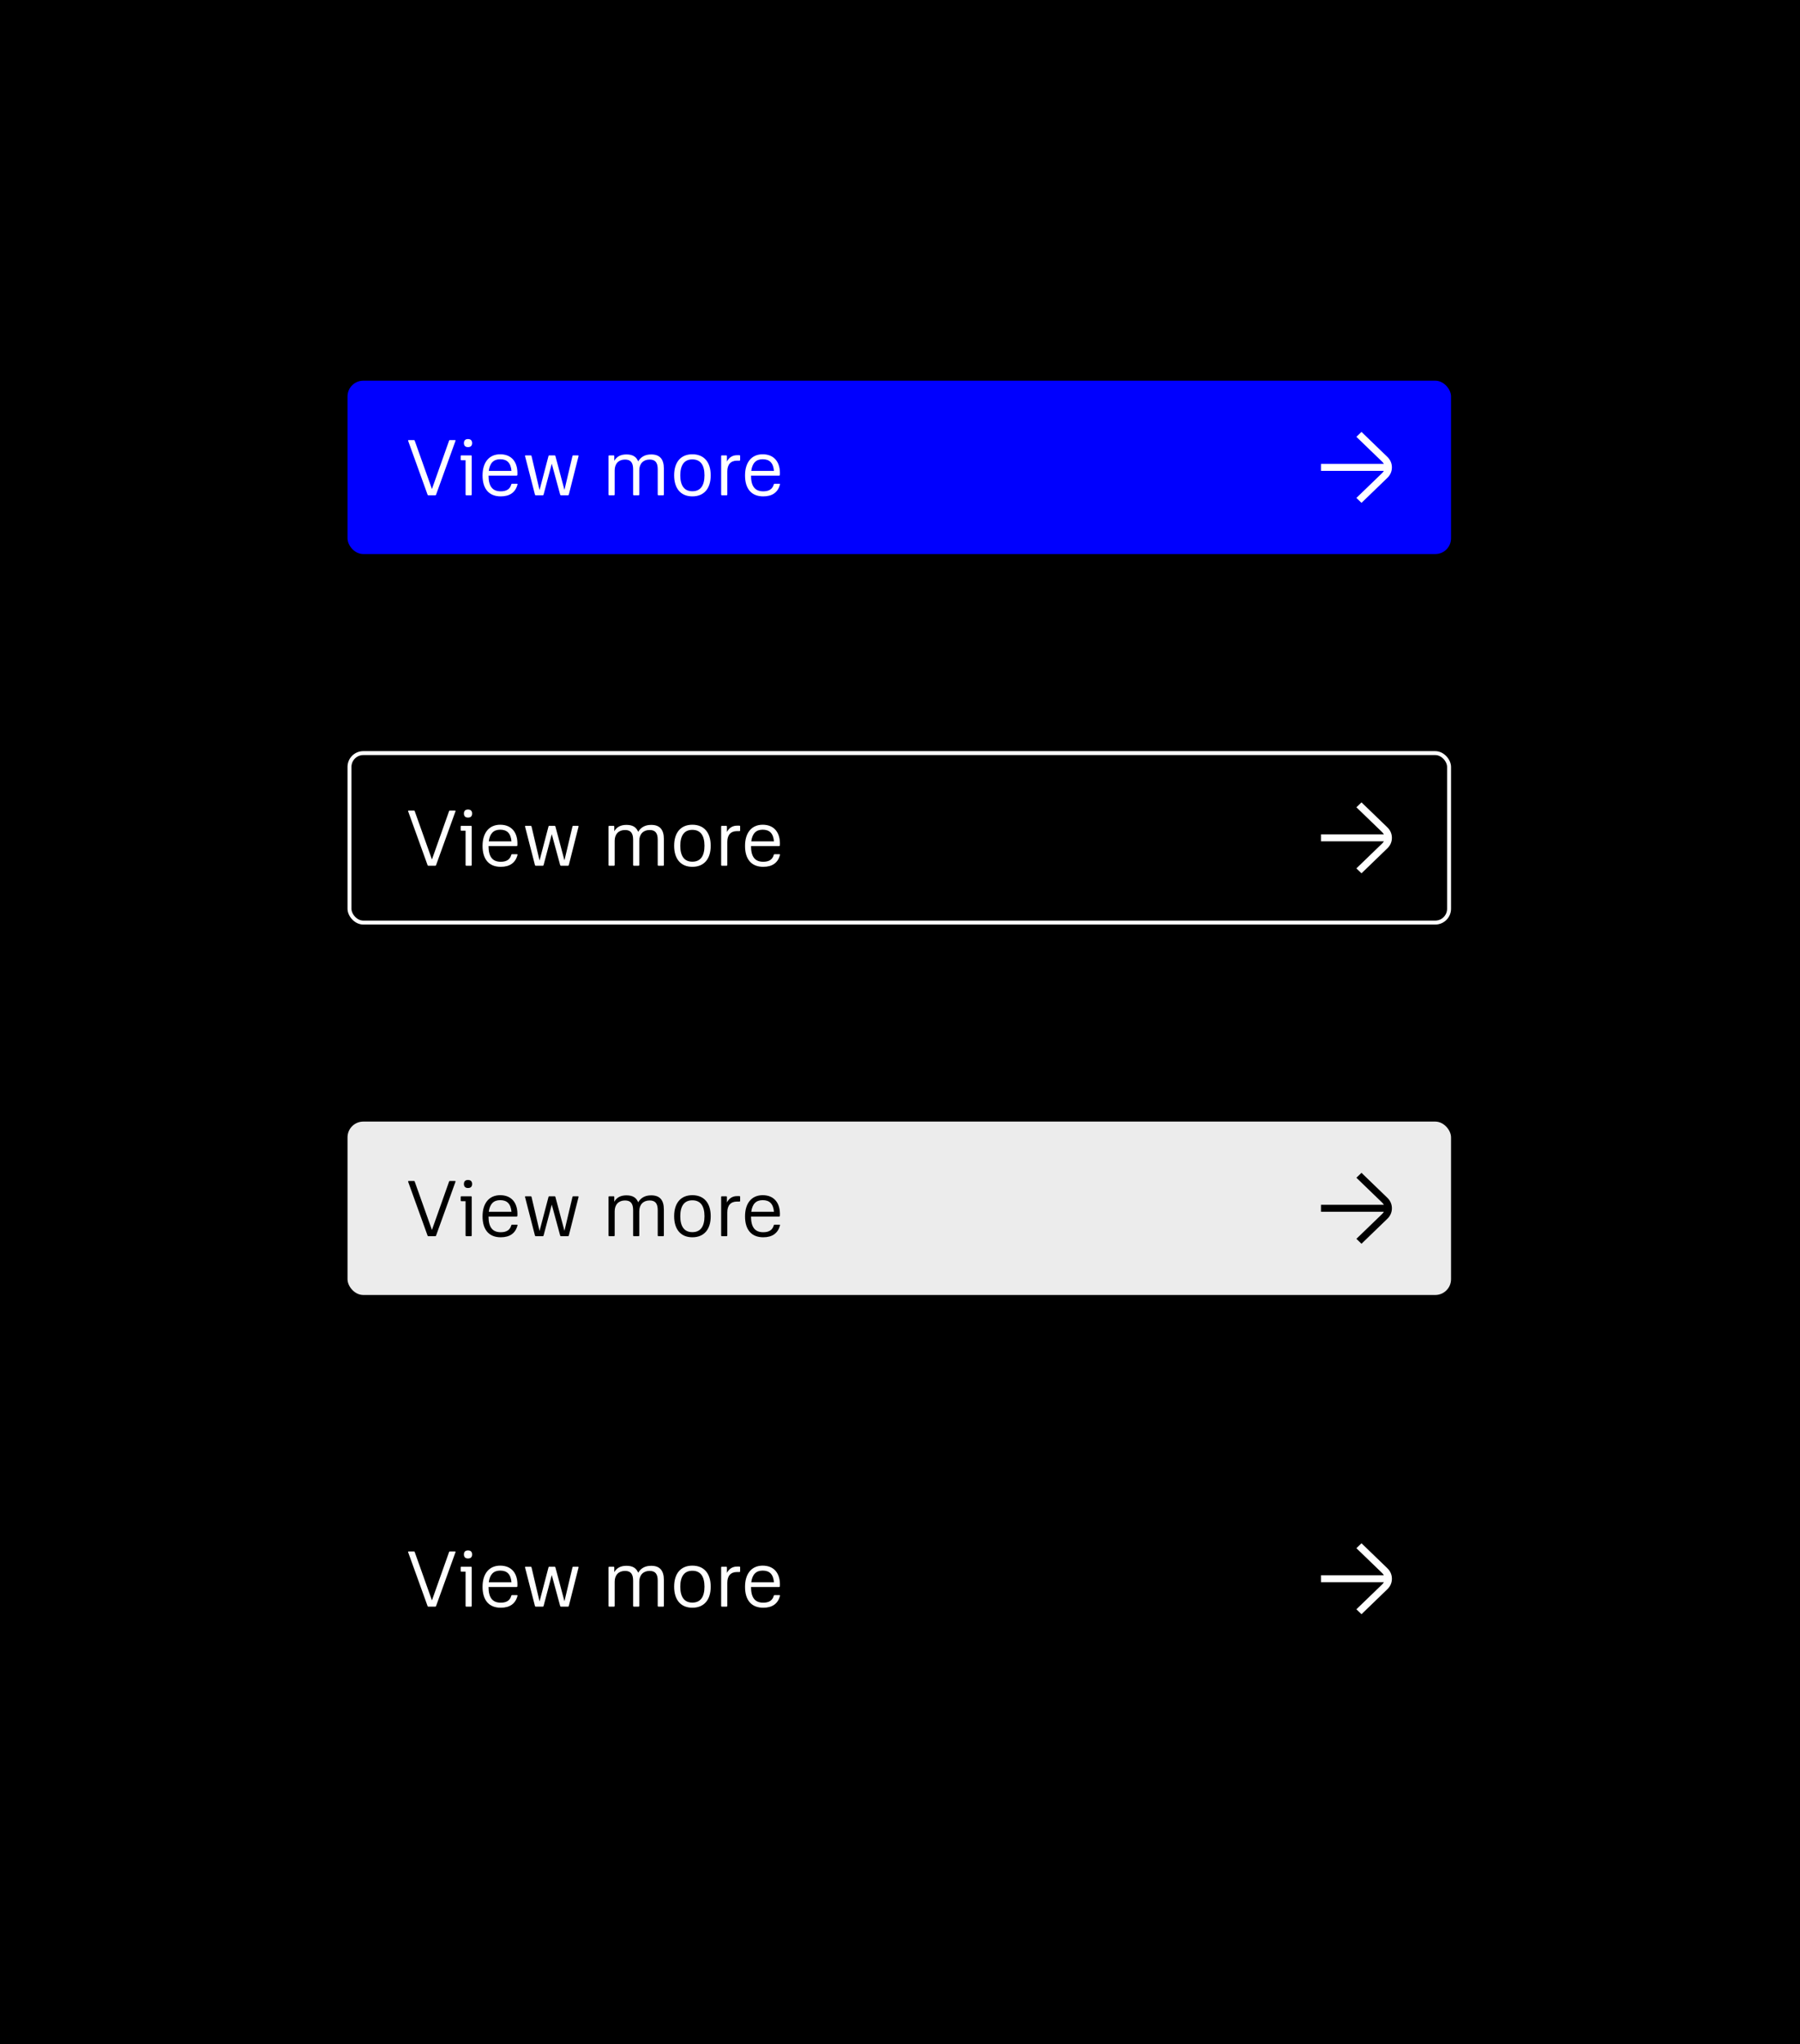 <?xml version="1.0" encoding="utf-8"?>
<svg xmlns="http://www.w3.org/2000/svg" width="936" height="1063" viewBox="0 0 936 1063" fill="none">
<rect width="936" height="1063" fill="black"/>
<rect width="819.755" height="914.027" transform="translate(57.742 75)" fill="black"/>
<rect x="180.707" y="197.963" width="573.829" height="90.173" rx="8.198" fill="#0000FE"/>
<path d="M222.721 257.55C222.557 257.55 222.393 257.468 222.352 257.304L212.228 229.227C212.146 229.022 212.269 228.858 212.515 228.858H215.261C215.425 228.858 215.589 228.94 215.63 229.104L224.606 254.312L233.542 229.104C233.583 228.94 233.747 228.858 233.911 228.858H236.575C236.821 228.858 236.944 229.022 236.862 229.227L226.738 257.304C226.697 257.468 226.533 257.55 226.369 257.55H222.721ZM242.423 257.55C242.219 257.55 242.096 257.427 242.096 257.222L242.096 239.351H239.882C239.677 239.351 239.554 239.228 239.554 239.023L239.554 237.138C239.554 236.933 239.677 236.81 239.882 236.81H244.965C245.17 236.81 245.293 236.933 245.293 237.138L245.293 257.222C245.293 257.427 245.17 257.55 244.965 257.55H242.423ZM241.235 230.416C241.235 229.022 242.014 228.326 243.366 228.326C244.719 228.326 245.498 229.022 245.498 230.416C245.498 231.85 244.719 232.506 243.366 232.506C242.014 232.506 241.235 231.809 241.235 230.416ZM260.393 258.124C254.286 258.124 250.925 254.23 250.925 247.262C250.925 240.294 254.45 236.236 260.106 236.236C266.09 236.236 269.41 240.376 269.042 247.016C269.001 247.221 268.878 247.344 268.673 247.344H254.04C254.04 252.877 256.089 255.5 260.393 255.5C263.426 255.5 265.23 254.312 265.885 251.853C265.967 251.648 266.09 251.566 266.254 251.566H268.837C269.042 251.566 269.164 251.689 269.123 251.893C268.058 255.992 265.148 258.124 260.393 258.124ZM254.163 244.885H265.967C265.599 240.704 263.672 238.818 260.106 238.818C256.622 238.818 254.696 240.827 254.163 244.885ZM278.552 257.55C278.388 257.55 278.224 257.427 278.183 257.263L273.019 237.179C272.978 236.933 273.101 236.81 273.306 236.81H276.011C276.175 236.81 276.339 236.933 276.38 237.097L280.561 254.845L285.233 237.097C285.274 236.933 285.438 236.81 285.602 236.81H288.43C288.594 236.81 288.758 236.933 288.799 237.097L293.513 254.763L297.694 237.097C297.735 236.933 297.899 236.81 298.062 236.81H300.563C300.768 236.81 300.891 236.974 300.85 237.179L295.767 257.263C295.726 257.427 295.562 257.55 295.398 257.55H291.668C291.504 257.55 291.34 257.427 291.299 257.263L286.914 241.155L282.651 257.263C282.61 257.427 282.446 257.55 282.282 257.55H278.552ZM316.767 257.55C316.562 257.55 316.439 257.427 316.439 257.222L316.439 237.138C316.439 236.933 316.562 236.81 316.767 236.81H319.103C319.308 236.81 319.431 236.933 319.431 237.138L319.431 239.638C320.702 237.384 322.792 236.318 325.784 236.318C328.94 236.318 330.908 237.507 331.85 239.925C333.285 237.548 335.498 236.318 338.613 236.318C343.081 236.318 345.212 238.736 345.212 243.696L345.212 257.222C345.212 257.427 345.09 257.55 344.885 257.55H342.343C342.138 257.55 342.015 257.427 342.015 257.222L342.015 244.024C342.015 240.54 340.745 238.982 337.794 238.982C334.474 238.982 332.424 241.155 332.424 244.598L332.424 257.222C332.424 257.427 332.301 257.55 332.096 257.55H329.555C329.35 257.55 329.227 257.427 329.227 257.222L329.227 244.024C329.227 240.54 327.916 238.982 325.006 238.982C321.645 238.982 319.636 241.155 319.636 244.598L319.636 257.222C319.636 257.427 319.513 257.55 319.308 257.55H316.767ZM360.021 258.124C354.077 258.124 350.552 254.107 350.552 247.18C350.552 240.253 354.077 236.236 360.021 236.236C366.046 236.236 369.571 240.253 369.571 247.18C369.571 254.107 366.046 258.124 360.021 258.124ZM353.749 247.18C353.749 252.59 355.881 255.459 360.021 255.459C364.201 255.459 366.333 252.59 366.333 247.18C366.333 241.77 364.201 238.9 360.021 238.9C355.881 238.9 353.749 241.77 353.749 247.18ZM375.327 257.55C375.122 257.55 374.999 257.427 374.999 257.222L374.999 237.138C374.999 236.933 375.122 236.81 375.327 236.81H377.663C377.868 236.81 377.991 236.933 377.991 237.138L377.991 240.007C379.097 237.917 380.901 236.728 383.155 236.728H384.549C384.754 236.728 384.877 236.851 384.877 237.056L384.877 239.228C384.877 239.433 384.754 239.556 384.549 239.556H383.278C379.917 239.556 378.196 241.606 378.196 245.171L378.196 257.222C378.196 257.427 378.073 257.55 377.868 257.55H375.327ZM396.886 258.124C390.778 258.124 387.417 254.23 387.417 247.262C387.417 240.294 390.942 236.236 396.599 236.236C402.583 236.236 405.903 240.376 405.534 247.016C405.493 247.221 405.37 247.344 405.165 247.344H390.532C390.532 252.877 392.582 255.5 396.886 255.5C399.919 255.5 401.722 254.312 402.378 251.853C402.46 251.648 402.583 251.566 402.747 251.566H405.329C405.534 251.566 405.657 251.689 405.616 251.893C404.55 255.992 401.64 258.124 396.886 258.124ZM390.655 244.885H402.46C402.091 240.704 400.165 238.818 396.599 238.818C393.115 238.818 391.188 240.827 390.655 244.885Z" fill="white"/>
<g clip-path="url(#clip0_16073_4002)">
<path d="M721.922 241.24H686.906V244.858H721.922V241.24Z" fill="white"/>
<path d="M707.976 261.493L705.324 258.932L718.817 245.9C719.603 245.14 720.038 244.12 720.038 243.042C720.038 241.964 719.603 240.951 718.817 240.191L705.324 227.166L707.976 224.604L721.469 237.636C722.967 239.084 723.791 241.001 723.791 243.049C723.791 245.097 722.967 247.014 721.469 248.462L707.976 261.493Z" fill="white"/>
</g>
<rect x="181.732" y="391.63" width="571.779" height="88.124" rx="7.173" stroke="white" stroke-width="2.049"/>
<path d="M222.721 450.192C222.557 450.192 222.393 450.11 222.352 449.946L212.228 421.87C212.146 421.665 212.269 421.501 212.515 421.501H215.261C215.425 421.501 215.589 421.583 215.63 421.747L224.606 446.954L233.542 421.747C233.583 421.583 233.747 421.501 233.911 421.501H236.575C236.821 421.501 236.944 421.665 236.862 421.87L226.738 449.946C226.697 450.11 226.533 450.192 226.369 450.192H222.721ZM242.423 450.192C242.219 450.192 242.096 450.069 242.096 449.864L242.096 431.994H239.882C239.677 431.994 239.554 431.871 239.554 431.666L239.554 429.78C239.554 429.576 239.677 429.453 239.882 429.453H244.965C245.17 429.453 245.293 429.576 245.293 429.78L245.293 449.864C245.293 450.069 245.17 450.192 244.965 450.192H242.423ZM241.235 423.058C241.235 421.665 242.014 420.968 243.366 420.968C244.719 420.968 245.498 421.665 245.498 423.058C245.498 424.493 244.719 425.149 243.366 425.149C242.014 425.149 241.235 424.452 241.235 423.058ZM260.393 450.766C254.286 450.766 250.925 446.872 250.925 439.904C250.925 432.937 254.45 428.879 260.106 428.879C266.09 428.879 269.41 433.019 269.042 439.659C269.001 439.863 268.878 439.986 268.673 439.986H254.04C254.04 445.52 256.089 448.143 260.393 448.143C263.426 448.143 265.23 446.954 265.885 444.495C265.967 444.29 266.09 444.208 266.254 444.208H268.837C269.042 444.208 269.164 444.331 269.123 444.536C268.058 448.635 265.148 450.766 260.393 450.766ZM254.163 437.527H265.967C265.599 433.346 263.672 431.461 260.106 431.461C256.622 431.461 254.696 433.469 254.163 437.527ZM278.552 450.192C278.388 450.192 278.224 450.069 278.183 449.905L273.019 429.821C272.978 429.576 273.101 429.453 273.306 429.453H276.011C276.175 429.453 276.339 429.576 276.38 429.739L280.561 447.487L285.233 429.739C285.274 429.576 285.438 429.453 285.602 429.453H288.43C288.594 429.453 288.758 429.576 288.799 429.739L293.513 447.405L297.694 429.739C297.735 429.576 297.899 429.453 298.062 429.453H300.563C300.768 429.453 300.891 429.617 300.85 429.821L295.767 449.905C295.726 450.069 295.562 450.192 295.398 450.192H291.668C291.504 450.192 291.34 450.069 291.299 449.905L286.914 433.797L282.651 449.905C282.61 450.069 282.446 450.192 282.282 450.192H278.552ZM316.767 450.192C316.562 450.192 316.439 450.069 316.439 449.864L316.439 429.78C316.439 429.576 316.562 429.453 316.767 429.453H319.103C319.308 429.453 319.431 429.576 319.431 429.78L319.431 432.281C320.702 430.026 322.792 428.961 325.784 428.961C328.94 428.961 330.908 430.149 331.85 432.568C333.285 430.19 335.498 428.961 338.613 428.961C343.081 428.961 345.212 431.379 345.212 436.339L345.212 449.864C345.212 450.069 345.09 450.192 344.885 450.192H342.343C342.138 450.192 342.015 450.069 342.015 449.864L342.015 436.666C342.015 433.182 340.745 431.625 337.794 431.625C334.474 431.625 332.424 433.797 332.424 437.24L332.424 449.864C332.424 450.069 332.301 450.192 332.096 450.192H329.555C329.35 450.192 329.227 450.069 329.227 449.864L329.227 436.666C329.227 433.182 327.916 431.625 325.006 431.625C321.645 431.625 319.636 433.797 319.636 437.24L319.636 449.864C319.636 450.069 319.513 450.192 319.308 450.192H316.767ZM360.021 450.766C354.077 450.766 350.552 446.749 350.552 439.822C350.552 432.896 354.077 428.879 360.021 428.879C366.046 428.879 369.571 432.896 369.571 439.822C369.571 446.749 366.046 450.766 360.021 450.766ZM353.749 439.822C353.749 445.233 355.881 448.102 360.021 448.102C364.201 448.102 366.333 445.233 366.333 439.822C366.333 434.412 364.201 431.543 360.021 431.543C355.881 431.543 353.749 434.412 353.749 439.822ZM375.327 450.192C375.122 450.192 374.999 450.069 374.999 449.864L374.999 429.78C374.999 429.576 375.122 429.453 375.327 429.453H377.663C377.868 429.453 377.991 429.576 377.991 429.78L377.991 432.65C379.097 430.559 380.901 429.371 383.155 429.371H384.549C384.754 429.371 384.877 429.494 384.877 429.698L384.877 431.871C384.877 432.076 384.754 432.199 384.549 432.199H383.278C379.917 432.199 378.196 434.248 378.196 437.814L378.196 449.864C378.196 450.069 378.073 450.192 377.868 450.192H375.327ZM396.886 450.766C390.778 450.766 387.417 446.872 387.417 439.904C387.417 432.937 390.942 428.879 396.599 428.879C402.583 428.879 405.903 433.019 405.534 439.659C405.493 439.863 405.37 439.986 405.165 439.986H390.532C390.532 445.52 392.582 448.143 396.886 448.143C399.919 448.143 401.722 446.954 402.378 444.495C402.46 444.29 402.583 444.208 402.747 444.208H405.329C405.534 444.208 405.657 444.331 405.616 444.536C404.55 448.635 401.64 450.766 396.886 450.766ZM390.655 437.527H402.46C402.091 433.346 400.165 431.461 396.599 431.461C393.115 431.461 391.188 433.469 390.655 437.527Z" fill="white"/>
<g clip-path="url(#clip1_16073_4002)">
<path d="M721.922 433.883H686.906V437.501H721.922V433.883Z" fill="white"/>
<path d="M707.976 454.136L705.324 451.575L718.817 438.543C719.603 437.783 720.038 436.762 720.038 435.684C720.038 434.606 719.603 433.593 718.817 432.833L705.324 419.809L707.976 417.247L721.469 430.279C722.967 431.726 723.791 433.644 723.791 435.692C723.791 437.739 722.967 439.657 721.469 441.104L707.976 454.136Z" fill="white"/>
</g>
<rect x="180.707" y="583.248" width="573.829" height="90.173" rx="8.198" fill="#ECECEC"/>
<path d="M222.721 642.835C222.557 642.835 222.393 642.753 222.352 642.589L212.228 614.512C212.146 614.307 212.269 614.144 212.515 614.144H215.261C215.425 614.144 215.589 614.225 215.63 614.389L224.606 639.597L233.542 614.389C233.583 614.225 233.747 614.144 233.911 614.144H236.575C236.821 614.144 236.944 614.307 236.862 614.512L226.738 642.589C226.697 642.753 226.533 642.835 226.369 642.835H222.721ZM242.423 642.835C242.219 642.835 242.096 642.712 242.096 642.507L242.096 624.636H239.882C239.677 624.636 239.554 624.513 239.554 624.308L239.554 622.423C239.554 622.218 239.677 622.095 239.882 622.095H244.965C245.17 622.095 245.293 622.218 245.293 622.423L245.293 642.507C245.293 642.712 245.17 642.835 244.965 642.835H242.423ZM241.235 615.701C241.235 614.307 242.014 613.611 243.366 613.611C244.719 613.611 245.498 614.307 245.498 615.701C245.498 617.136 244.719 617.791 243.366 617.791C242.014 617.791 241.235 617.095 241.235 615.701ZM260.393 643.409C254.286 643.409 250.925 639.515 250.925 632.547C250.925 625.579 254.45 621.521 260.106 621.521C266.09 621.521 269.41 625.661 269.042 632.301C269.001 632.506 268.878 632.629 268.673 632.629H254.04C254.04 638.162 256.089 640.786 260.393 640.786C263.426 640.786 265.23 639.597 265.885 637.138C265.967 636.933 266.09 636.851 266.254 636.851H268.837C269.042 636.851 269.164 636.974 269.123 637.179C268.058 641.277 265.148 643.409 260.393 643.409ZM254.163 630.17H265.967C265.599 625.989 263.672 624.104 260.106 624.104C256.622 624.104 254.696 626.112 254.163 630.17ZM278.552 642.835C278.388 642.835 278.224 642.712 278.183 642.548L273.019 622.464C272.978 622.218 273.101 622.095 273.306 622.095H276.011C276.175 622.095 276.339 622.218 276.38 622.382L280.561 640.13L285.233 622.382C285.274 622.218 285.438 622.095 285.602 622.095H288.43C288.594 622.095 288.758 622.218 288.799 622.382L293.513 640.048L297.694 622.382C297.735 622.218 297.899 622.095 298.062 622.095H300.563C300.768 622.095 300.891 622.259 300.85 622.464L295.767 642.548C295.726 642.712 295.562 642.835 295.398 642.835H291.668C291.504 642.835 291.34 642.712 291.299 642.548L286.914 626.44L282.651 642.548C282.61 642.712 282.446 642.835 282.282 642.835H278.552ZM316.767 642.835C316.562 642.835 316.439 642.712 316.439 642.507L316.439 622.423C316.439 622.218 316.562 622.095 316.767 622.095H319.103C319.308 622.095 319.431 622.218 319.431 622.423L319.431 624.923C320.702 622.669 322.792 621.603 325.784 621.603C328.94 621.603 330.908 622.792 331.85 625.21C333.285 622.833 335.498 621.603 338.613 621.603C343.081 621.603 345.212 624.022 345.212 628.981L345.212 642.507C345.212 642.712 345.09 642.835 344.885 642.835H342.343C342.138 642.835 342.015 642.712 342.015 642.507L342.015 629.309C342.015 625.825 340.745 624.268 337.794 624.268C334.474 624.268 332.424 626.44 332.424 629.883L332.424 642.507C332.424 642.712 332.301 642.835 332.096 642.835H329.555C329.35 642.835 329.227 642.712 329.227 642.507L329.227 629.309C329.227 625.825 327.916 624.268 325.006 624.268C321.645 624.268 319.636 626.44 319.636 629.883L319.636 642.507C319.636 642.712 319.513 642.835 319.308 642.835H316.767ZM360.021 643.409C354.077 643.409 350.552 639.392 350.552 632.465C350.552 625.538 354.077 621.521 360.021 621.521C366.046 621.521 369.571 625.538 369.571 632.465C369.571 639.392 366.046 643.409 360.021 643.409ZM353.749 632.465C353.749 637.875 355.881 640.745 360.021 640.745C364.201 640.745 366.333 637.875 366.333 632.465C366.333 627.055 364.201 624.186 360.021 624.186C355.881 624.186 353.749 627.055 353.749 632.465ZM375.327 642.835C375.122 642.835 374.999 642.712 374.999 642.507L374.999 622.423C374.999 622.218 375.122 622.095 375.327 622.095H377.663C377.868 622.095 377.991 622.218 377.991 622.423L377.991 625.292C379.097 623.202 380.901 622.013 383.155 622.013H384.549C384.754 622.013 384.877 622.136 384.877 622.341L384.877 624.513C384.877 624.718 384.754 624.841 384.549 624.841H383.278C379.917 624.841 378.196 626.891 378.196 630.457L378.196 642.507C378.196 642.712 378.073 642.835 377.868 642.835H375.327ZM396.886 643.409C390.778 643.409 387.417 639.515 387.417 632.547C387.417 625.579 390.942 621.521 396.599 621.521C402.583 621.521 405.903 625.661 405.534 632.301C405.493 632.506 405.37 632.629 405.165 632.629H390.532C390.532 638.162 392.582 640.786 396.886 640.786C399.919 640.786 401.722 639.597 402.378 637.138C402.46 636.933 402.583 636.851 402.747 636.851H405.329C405.534 636.851 405.657 636.974 405.616 637.179C404.55 641.277 401.64 643.409 396.886 643.409ZM390.655 630.17H402.46C402.091 625.989 400.165 624.104 396.599 624.104C393.115 624.104 391.188 626.112 390.655 630.17Z" fill="black"/>
<g clip-path="url(#clip2_16073_4002)">
<path d="M721.922 626.524H686.906V630.142H721.922V626.524Z" fill="black"/>
<path d="M707.976 646.779L705.324 644.217L718.817 631.185C719.603 630.425 720.038 629.405 720.038 628.327C720.038 627.249 719.603 626.236 718.817 625.476L705.324 612.451L707.976 609.89L721.469 622.922C722.967 624.369 723.791 626.286 723.791 628.334C723.791 630.382 722.967 632.299 721.469 633.747L707.976 646.779Z" fill="black"/>
</g>
<rect x="180.707" y="775.891" width="573.829" height="90.173" rx="8.198" fill="black"/>
<path d="M222.721 835.478C222.557 835.478 222.393 835.396 222.352 835.232L212.228 807.155C212.146 806.95 212.269 806.786 212.515 806.786H215.261C215.425 806.786 215.589 806.868 215.63 807.032L224.606 832.24L233.542 807.032C233.583 806.868 233.747 806.786 233.911 806.786H236.575C236.821 806.786 236.944 806.95 236.862 807.155L226.738 835.232C226.697 835.396 226.533 835.478 226.369 835.478H222.721ZM242.423 835.478C242.219 835.478 242.096 835.355 242.096 835.15L242.096 817.279H239.882C239.677 817.279 239.554 817.156 239.554 816.951L239.554 815.066C239.554 814.861 239.677 814.738 239.882 814.738H244.965C245.17 814.738 245.293 814.861 245.293 815.066L245.293 835.15C245.293 835.355 245.17 835.478 244.965 835.478H242.423ZM241.235 808.344C241.235 806.95 242.014 806.253 243.366 806.253C244.719 806.253 245.498 806.95 245.498 808.344C245.498 809.778 244.719 810.434 243.366 810.434C242.014 810.434 241.235 809.737 241.235 808.344ZM260.393 836.051C254.286 836.051 250.925 832.158 250.925 825.19C250.925 818.222 254.45 814.164 260.106 814.164C266.09 814.164 269.41 818.304 269.042 824.944C269.001 825.149 268.878 825.272 268.673 825.272H254.04C254.04 830.805 256.089 833.428 260.393 833.428C263.426 833.428 265.23 832.24 265.885 829.78C265.967 829.575 266.09 829.493 266.254 829.493H268.837C269.042 829.493 269.164 829.616 269.123 829.821C268.058 833.92 265.148 836.051 260.393 836.051ZM254.163 822.812H265.967C265.599 818.632 263.672 816.746 260.106 816.746C256.622 816.746 254.696 818.755 254.163 822.812ZM278.552 835.478C278.388 835.478 278.224 835.355 278.183 835.191L273.019 815.107C272.978 814.861 273.101 814.738 273.306 814.738H276.011C276.175 814.738 276.339 814.861 276.38 815.025L280.561 832.772L285.233 815.025C285.274 814.861 285.438 814.738 285.602 814.738H288.43C288.594 814.738 288.758 814.861 288.799 815.025L293.513 832.69L297.694 815.025C297.735 814.861 297.899 814.738 298.062 814.738H300.563C300.768 814.738 300.891 814.902 300.85 815.107L295.767 835.191C295.726 835.355 295.562 835.478 295.398 835.478H291.668C291.504 835.478 291.34 835.355 291.299 835.191L286.914 819.082L282.651 835.191C282.61 835.355 282.446 835.478 282.282 835.478H278.552ZM316.767 835.478C316.562 835.478 316.439 835.355 316.439 835.15L316.439 815.066C316.439 814.861 316.562 814.738 316.767 814.738H319.103C319.308 814.738 319.431 814.861 319.431 815.066L319.431 817.566C320.702 815.312 322.792 814.246 325.784 814.246C328.94 814.246 330.908 815.435 331.85 817.853C333.285 815.476 335.498 814.246 338.613 814.246C343.081 814.246 345.212 816.664 345.212 821.624L345.212 835.15C345.212 835.355 345.09 835.478 344.885 835.478H342.343C342.138 835.478 342.015 835.355 342.015 835.15L342.015 821.952C342.015 818.468 340.745 816.91 337.794 816.91C334.474 816.91 332.424 819.082 332.424 822.525L332.424 835.15C332.424 835.355 332.301 835.478 332.096 835.478H329.555C329.35 835.478 329.227 835.355 329.227 835.15L329.227 821.952C329.227 818.468 327.916 816.91 325.006 816.91C321.645 816.91 319.636 819.082 319.636 822.525L319.636 835.15C319.636 835.355 319.513 835.478 319.308 835.478H316.767ZM360.021 836.051C354.077 836.051 350.552 832.035 350.552 825.108C350.552 818.181 354.077 814.164 360.021 814.164C366.046 814.164 369.571 818.181 369.571 825.108C369.571 832.035 366.046 836.051 360.021 836.051ZM353.749 825.108C353.749 830.518 355.881 833.387 360.021 833.387C364.201 833.387 366.333 830.518 366.333 825.108C366.333 819.697 364.201 816.828 360.021 816.828C355.881 816.828 353.749 819.697 353.749 825.108ZM375.327 835.478C375.122 835.478 374.999 835.355 374.999 835.15L374.999 815.066C374.999 814.861 375.122 814.738 375.327 814.738H377.663C377.868 814.738 377.991 814.861 377.991 815.066L377.991 817.935C379.097 815.844 380.901 814.656 383.155 814.656H384.549C384.754 814.656 384.877 814.779 384.877 814.984L384.877 817.156C384.877 817.361 384.754 817.484 384.549 817.484H383.278C379.917 817.484 378.196 819.533 378.196 823.099L378.196 835.15C378.196 835.355 378.073 835.478 377.868 835.478H375.327ZM396.886 836.051C390.778 836.051 387.417 832.158 387.417 825.19C387.417 818.222 390.942 814.164 396.599 814.164C402.583 814.164 405.903 818.304 405.534 824.944C405.493 825.149 405.37 825.272 405.165 825.272H390.532C390.532 830.805 392.582 833.428 396.886 833.428C399.919 833.428 401.722 832.24 402.378 829.78C402.46 829.575 402.583 829.493 402.747 829.493H405.329C405.534 829.493 405.657 829.616 405.616 829.821C404.55 833.92 401.64 836.051 396.886 836.051ZM390.655 822.812H402.46C402.091 818.632 400.165 816.746 396.599 816.746C393.115 816.746 391.188 818.755 390.655 822.812Z" fill="white"/>
<g clip-path="url(#clip3_16073_4002)">
<path d="M721.922 819.167H686.906V822.785H721.922V819.167Z" fill="white"/>
<path d="M707.976 839.421L705.324 836.86L718.817 823.828C719.603 823.068 720.038 822.048 720.038 820.969C720.038 819.891 719.603 818.878 718.817 818.119L705.324 805.094L707.976 802.532L721.469 815.564C722.967 817.011 723.791 818.929 723.791 820.977C723.791 823.025 722.967 824.942 721.469 826.389L707.976 839.421Z" fill="white"/>
</g>
<defs>
<clipPath id="clip0_16073_4002">
<rect width="36.889" height="36.889" fill="white" transform="translate(686.906 224.604)"/>
</clipPath>
<clipPath id="clip1_16073_4002">
<rect width="36.889" height="36.889" fill="white" transform="translate(686.906 417.247)"/>
</clipPath>
<clipPath id="clip2_16073_4002">
<rect width="36.889" height="36.889" fill="white" transform="translate(686.906 609.89)"/>
</clipPath>
<clipPath id="clip3_16073_4002">
<rect width="36.889" height="36.889" fill="white" transform="translate(686.906 802.532)"/>
</clipPath>
</defs>
</svg>